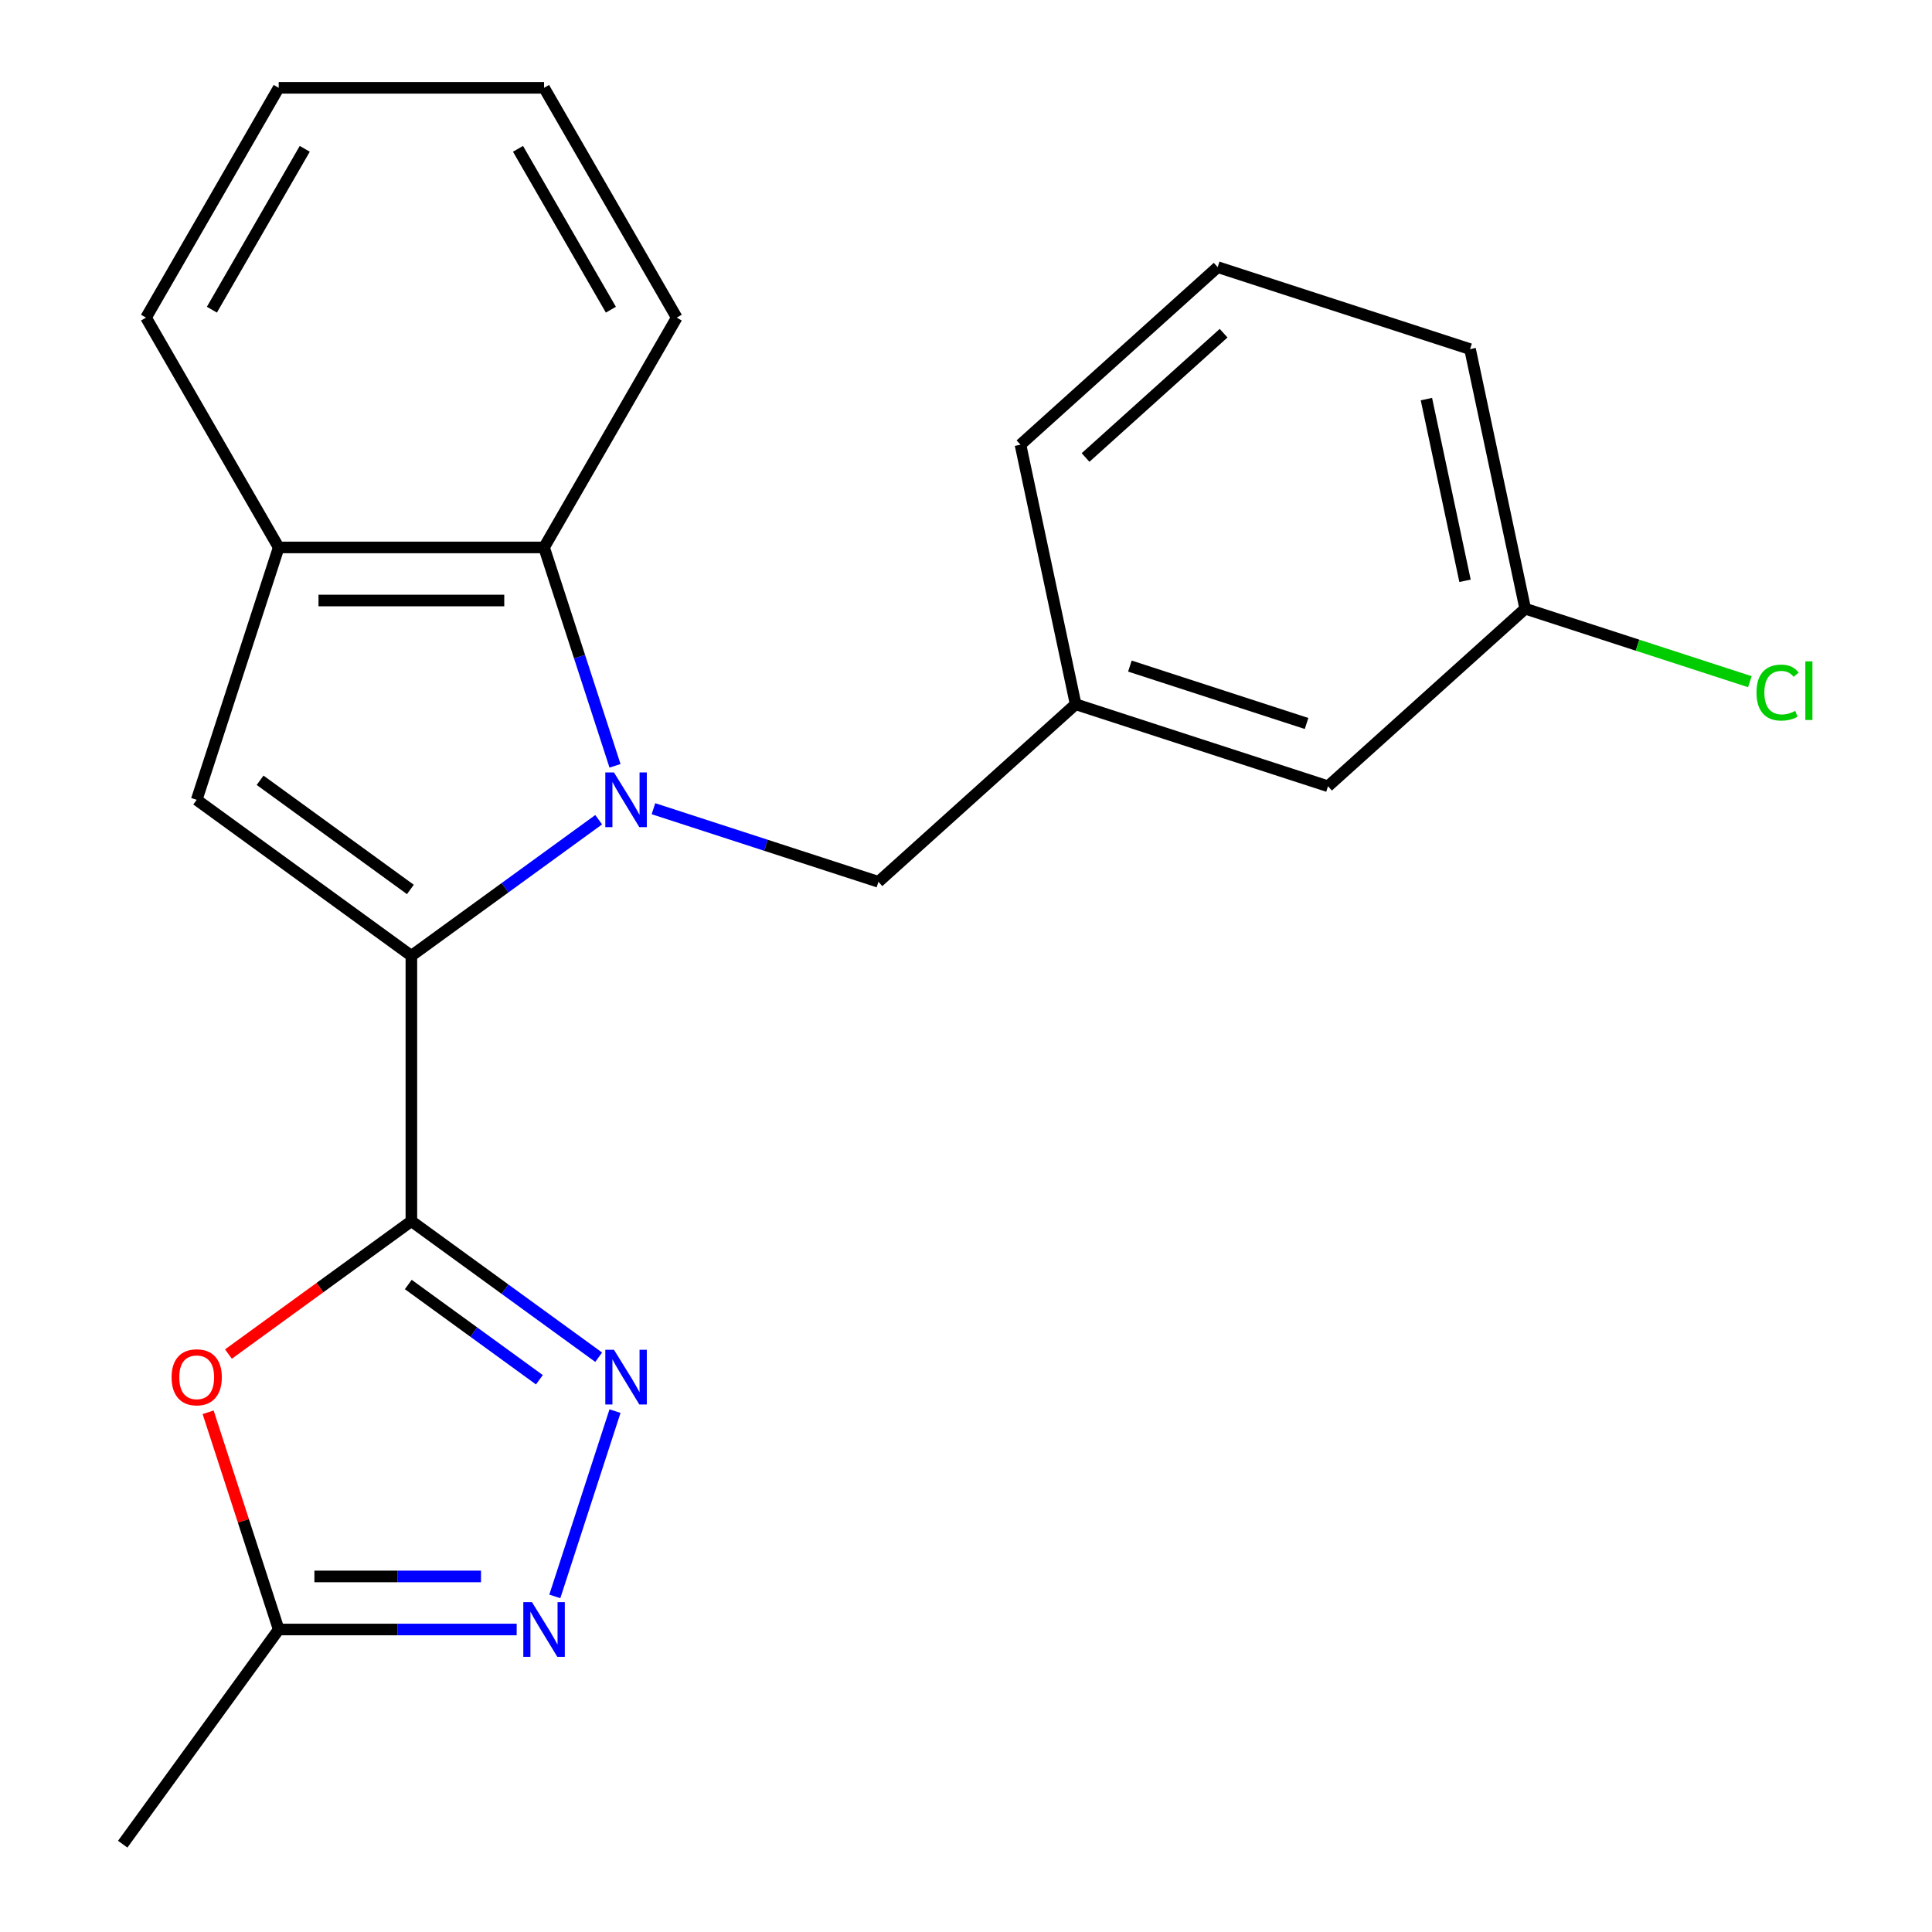 <?xml version='1.0' encoding='iso-8859-1'?>
<svg version='1.1' baseProfile='full'
              xmlns='http://www.w3.org/2000/svg'
                      xmlns:rdkit='http://www.rdkit.org/xml'
                      xmlns:xlink='http://www.w3.org/1999/xlink'
                  xml:space='preserve'
width='1000px' height='1000px' viewBox='0 0 1000 1000'>
<!-- END OF HEADER -->
<rect style='opacity:1.0;fill:#FFFFFF;stroke:none' width='1000' height='1000' x='0' y='0'> </rect>
<path class='bond-0' d='M 309.876,424.279 L 261.403,459.497' style='fill:none;fill-rule:evenodd;stroke:#0000FF;stroke-width:6px;stroke-linecap:butt;stroke-linejoin:miter;stroke-opacity:1' />
<path class='bond-0' d='M 261.403,459.497 L 212.93,494.714' style='fill:none;fill-rule:evenodd;stroke:#000000;stroke-width:6px;stroke-linecap:butt;stroke-linejoin:miter;stroke-opacity:1' />
<path class='bond-6' d='M 318.333,396.388 L 299.969,339.87' style='fill:none;fill-rule:evenodd;stroke:#0000FF;stroke-width:6px;stroke-linecap:butt;stroke-linejoin:miter;stroke-opacity:1' />
<path class='bond-6' d='M 299.969,339.87 L 281.606,283.353' style='fill:none;fill-rule:evenodd;stroke:#000000;stroke-width:6px;stroke-linecap:butt;stroke-linejoin:miter;stroke-opacity:1' />
<path class='bond-9' d='M 338.223,418.587 L 396.451,437.506' style='fill:none;fill-rule:evenodd;stroke:#0000FF;stroke-width:6px;stroke-linecap:butt;stroke-linejoin:miter;stroke-opacity:1' />
<path class='bond-9' d='M 396.451,437.506 L 454.678,456.425' style='fill:none;fill-rule:evenodd;stroke:#000000;stroke-width:6px;stroke-linecap:butt;stroke-linejoin:miter;stroke-opacity:1' />
<path class='bond-1' d='M 212.93,494.714 L 212.93,632.065' style='fill:none;fill-rule:evenodd;stroke:#000000;stroke-width:6px;stroke-linecap:butt;stroke-linejoin:miter;stroke-opacity:1' />
<path class='bond-3' d='M 212.93,494.714 L 101.811,413.982' style='fill:none;fill-rule:evenodd;stroke:#000000;stroke-width:6px;stroke-linecap:butt;stroke-linejoin:miter;stroke-opacity:1' />
<path class='bond-3' d='M 212.409,460.381 L 134.626,403.868' style='fill:none;fill-rule:evenodd;stroke:#000000;stroke-width:6px;stroke-linecap:butt;stroke-linejoin:miter;stroke-opacity:1' />
<path class='bond-2' d='M 212.93,632.065 L 261.403,667.283' style='fill:none;fill-rule:evenodd;stroke:#000000;stroke-width:6px;stroke-linecap:butt;stroke-linejoin:miter;stroke-opacity:1' />
<path class='bond-2' d='M 261.403,667.283 L 309.876,702.5' style='fill:none;fill-rule:evenodd;stroke:#0000FF;stroke-width:6px;stroke-linecap:butt;stroke-linejoin:miter;stroke-opacity:1' />
<path class='bond-2' d='M 211.326,664.854 L 245.257,689.506' style='fill:none;fill-rule:evenodd;stroke:#000000;stroke-width:6px;stroke-linecap:butt;stroke-linejoin:miter;stroke-opacity:1' />
<path class='bond-2' d='M 245.257,689.506 L 279.187,714.159' style='fill:none;fill-rule:evenodd;stroke:#0000FF;stroke-width:6px;stroke-linecap:butt;stroke-linejoin:miter;stroke-opacity:1' />
<path class='bond-4' d='M 212.93,632.065 L 165.588,666.462' style='fill:none;fill-rule:evenodd;stroke:#000000;stroke-width:6px;stroke-linecap:butt;stroke-linejoin:miter;stroke-opacity:1' />
<path class='bond-4' d='M 165.588,666.462 L 118.245,700.858' style='fill:none;fill-rule:evenodd;stroke:#FF0000;stroke-width:6px;stroke-linecap:butt;stroke-linejoin:miter;stroke-opacity:1' />
<path class='bond-5' d='M 318.333,730.392 L 287.172,826.295' style='fill:none;fill-rule:evenodd;stroke:#0000FF;stroke-width:6px;stroke-linecap:butt;stroke-linejoin:miter;stroke-opacity:1' />
<path class='bond-22' d='M 101.811,413.982 L 144.255,283.353' style='fill:none;fill-rule:evenodd;stroke:#000000;stroke-width:6px;stroke-linecap:butt;stroke-linejoin:miter;stroke-opacity:1' />
<path class='bond-8' d='M 107.723,730.992 L 125.989,787.209' style='fill:none;fill-rule:evenodd;stroke:#FF0000;stroke-width:6px;stroke-linecap:butt;stroke-linejoin:miter;stroke-opacity:1' />
<path class='bond-8' d='M 125.989,787.209 L 144.255,843.426' style='fill:none;fill-rule:evenodd;stroke:#000000;stroke-width:6px;stroke-linecap:butt;stroke-linejoin:miter;stroke-opacity:1' />
<path class='bond-24' d='M 267.432,843.426 L 205.844,843.426' style='fill:none;fill-rule:evenodd;stroke:#0000FF;stroke-width:6px;stroke-linecap:butt;stroke-linejoin:miter;stroke-opacity:1' />
<path class='bond-24' d='M 205.844,843.426 L 144.255,843.426' style='fill:none;fill-rule:evenodd;stroke:#000000;stroke-width:6px;stroke-linecap:butt;stroke-linejoin:miter;stroke-opacity:1' />
<path class='bond-24' d='M 248.955,815.956 L 205.844,815.956' style='fill:none;fill-rule:evenodd;stroke:#0000FF;stroke-width:6px;stroke-linecap:butt;stroke-linejoin:miter;stroke-opacity:1' />
<path class='bond-24' d='M 205.844,815.956 L 162.732,815.956' style='fill:none;fill-rule:evenodd;stroke:#000000;stroke-width:6px;stroke-linecap:butt;stroke-linejoin:miter;stroke-opacity:1' />
<path class='bond-7' d='M 281.606,283.353 L 144.255,283.353' style='fill:none;fill-rule:evenodd;stroke:#000000;stroke-width:6px;stroke-linecap:butt;stroke-linejoin:miter;stroke-opacity:1' />
<path class='bond-7' d='M 261.003,310.823 L 164.858,310.823' style='fill:none;fill-rule:evenodd;stroke:#000000;stroke-width:6px;stroke-linecap:butt;stroke-linejoin:miter;stroke-opacity:1' />
<path class='bond-14' d='M 281.606,283.353 L 350.281,164.404' style='fill:none;fill-rule:evenodd;stroke:#000000;stroke-width:6px;stroke-linecap:butt;stroke-linejoin:miter;stroke-opacity:1' />
<path class='bond-15' d='M 144.255,283.353 L 75.58,164.404' style='fill:none;fill-rule:evenodd;stroke:#000000;stroke-width:6px;stroke-linecap:butt;stroke-linejoin:miter;stroke-opacity:1' />
<path class='bond-16' d='M 144.255,843.426 L 63.522,954.545' style='fill:none;fill-rule:evenodd;stroke:#000000;stroke-width:6px;stroke-linecap:butt;stroke-linejoin:miter;stroke-opacity:1' />
<path class='bond-10' d='M 454.678,456.425 L 556.749,364.52' style='fill:none;fill-rule:evenodd;stroke:#000000;stroke-width:6px;stroke-linecap:butt;stroke-linejoin:miter;stroke-opacity:1' />
<path class='bond-11' d='M 556.749,364.52 L 687.378,406.963' style='fill:none;fill-rule:evenodd;stroke:#000000;stroke-width:6px;stroke-linecap:butt;stroke-linejoin:miter;stroke-opacity:1' />
<path class='bond-11' d='M 584.832,344.761 L 676.272,374.471' style='fill:none;fill-rule:evenodd;stroke:#000000;stroke-width:6px;stroke-linecap:butt;stroke-linejoin:miter;stroke-opacity:1' />
<path class='bond-18' d='M 556.749,364.52 L 528.193,230.17' style='fill:none;fill-rule:evenodd;stroke:#000000;stroke-width:6px;stroke-linecap:butt;stroke-linejoin:miter;stroke-opacity:1' />
<path class='bond-12' d='M 687.378,406.963 L 789.449,315.058' style='fill:none;fill-rule:evenodd;stroke:#000000;stroke-width:6px;stroke-linecap:butt;stroke-linejoin:miter;stroke-opacity:1' />
<path class='bond-13' d='M 789.449,315.058 L 847.587,333.948' style='fill:none;fill-rule:evenodd;stroke:#000000;stroke-width:6px;stroke-linecap:butt;stroke-linejoin:miter;stroke-opacity:1' />
<path class='bond-13' d='M 847.587,333.948 L 905.724,352.838' style='fill:none;fill-rule:evenodd;stroke:#00CC00;stroke-width:6px;stroke-linecap:butt;stroke-linejoin:miter;stroke-opacity:1' />
<path class='bond-25' d='M 789.449,315.058 L 760.893,180.708' style='fill:none;fill-rule:evenodd;stroke:#000000;stroke-width:6px;stroke-linecap:butt;stroke-linejoin:miter;stroke-opacity:1' />
<path class='bond-25' d='M 758.296,300.617 L 738.306,206.572' style='fill:none;fill-rule:evenodd;stroke:#000000;stroke-width:6px;stroke-linecap:butt;stroke-linejoin:miter;stroke-opacity:1' />
<path class='bond-20' d='M 350.281,164.404 L 281.606,45.455' style='fill:none;fill-rule:evenodd;stroke:#000000;stroke-width:6px;stroke-linecap:butt;stroke-linejoin:miter;stroke-opacity:1' />
<path class='bond-20' d='M 316.19,160.297 L 268.117,77.032' style='fill:none;fill-rule:evenodd;stroke:#000000;stroke-width:6px;stroke-linecap:butt;stroke-linejoin:miter;stroke-opacity:1' />
<path class='bond-23' d='M 75.58,164.404 L 144.255,45.455' style='fill:none;fill-rule:evenodd;stroke:#000000;stroke-width:6px;stroke-linecap:butt;stroke-linejoin:miter;stroke-opacity:1' />
<path class='bond-23' d='M 109.671,160.297 L 157.744,77.032' style='fill:none;fill-rule:evenodd;stroke:#000000;stroke-width:6px;stroke-linecap:butt;stroke-linejoin:miter;stroke-opacity:1' />
<path class='bond-17' d='M 630.264,138.265 L 528.193,230.17' style='fill:none;fill-rule:evenodd;stroke:#000000;stroke-width:6px;stroke-linecap:butt;stroke-linejoin:miter;stroke-opacity:1' />
<path class='bond-17' d='M 633.335,172.465 L 561.884,236.799' style='fill:none;fill-rule:evenodd;stroke:#000000;stroke-width:6px;stroke-linecap:butt;stroke-linejoin:miter;stroke-opacity:1' />
<path class='bond-19' d='M 630.264,138.265 L 760.893,180.708' style='fill:none;fill-rule:evenodd;stroke:#000000;stroke-width:6px;stroke-linecap:butt;stroke-linejoin:miter;stroke-opacity:1' />
<path class='bond-21' d='M 281.606,45.455 L 144.255,45.455' style='fill:none;fill-rule:evenodd;stroke:#000000;stroke-width:6px;stroke-linecap:butt;stroke-linejoin:miter;stroke-opacity:1' />
<path  class='atom-0' d='M 317.79 399.822
L 327.07 414.822
Q 327.99 416.302, 329.47 418.982
Q 330.95 421.662, 331.03 421.822
L 331.03 399.822
L 334.79 399.822
L 334.79 428.142
L 330.91 428.142
L 320.95 411.742
Q 319.79 409.822, 318.55 407.622
Q 317.35 405.422, 316.99 404.742
L 316.99 428.142
L 313.31 428.142
L 313.31 399.822
L 317.79 399.822
' fill='#0000FF'/>
<path  class='atom-3' d='M 317.79 698.638
L 327.07 713.638
Q 327.99 715.118, 329.47 717.798
Q 330.95 720.478, 331.03 720.638
L 331.03 698.638
L 334.79 698.638
L 334.79 726.958
L 330.91 726.958
L 320.95 710.558
Q 319.79 708.638, 318.55 706.438
Q 317.35 704.238, 316.99 703.558
L 316.99 726.958
L 313.31 726.958
L 313.31 698.638
L 317.79 698.638
' fill='#0000FF'/>
<path  class='atom-5' d='M 88.811 712.878
Q 88.811 706.078, 92.171 702.278
Q 95.531 698.478, 101.811 698.478
Q 108.091 698.478, 111.451 702.278
Q 114.811 706.078, 114.811 712.878
Q 114.811 719.758, 111.411 723.678
Q 108.011 727.558, 101.811 727.558
Q 95.571 727.558, 92.171 723.678
Q 88.811 719.798, 88.811 712.878
M 101.811 724.358
Q 106.131 724.358, 108.451 721.478
Q 110.811 718.558, 110.811 712.878
Q 110.811 707.318, 108.451 704.518
Q 106.131 701.678, 101.811 701.678
Q 97.491 701.678, 95.131 704.478
Q 92.811 707.278, 92.811 712.878
Q 92.811 718.598, 95.131 721.478
Q 97.491 724.358, 101.811 724.358
' fill='#FF0000'/>
<path  class='atom-6' d='M 275.346 829.266
L 284.626 844.266
Q 285.546 845.746, 287.026 848.426
Q 288.506 851.106, 288.586 851.266
L 288.586 829.266
L 292.346 829.266
L 292.346 857.586
L 288.466 857.586
L 278.506 841.186
Q 277.346 839.266, 276.106 837.066
Q 274.906 834.866, 274.546 834.186
L 274.546 857.586
L 270.866 857.586
L 270.866 829.266
L 275.346 829.266
' fill='#0000FF'/>
<path  class='atom-14' d='M 909.158 358.481
Q 909.158 351.441, 912.438 347.761
Q 915.758 344.041, 922.038 344.041
Q 927.878 344.041, 930.998 348.161
L 928.358 350.321
Q 926.078 347.321, 922.038 347.321
Q 917.758 347.321, 915.478 350.201
Q 913.238 353.041, 913.238 358.481
Q 913.238 364.081, 915.558 366.961
Q 917.918 369.841, 922.478 369.841
Q 925.598 369.841, 929.238 367.961
L 930.358 370.961
Q 928.878 371.921, 926.638 372.481
Q 924.398 373.041, 921.918 373.041
Q 915.758 373.041, 912.438 369.281
Q 909.158 365.521, 909.158 358.481
' fill='#00CC00'/>
<path  class='atom-14' d='M 934.438 342.321
L 938.118 342.321
L 938.118 372.681
L 934.438 372.681
L 934.438 342.321
' fill='#00CC00'/>
</svg>
